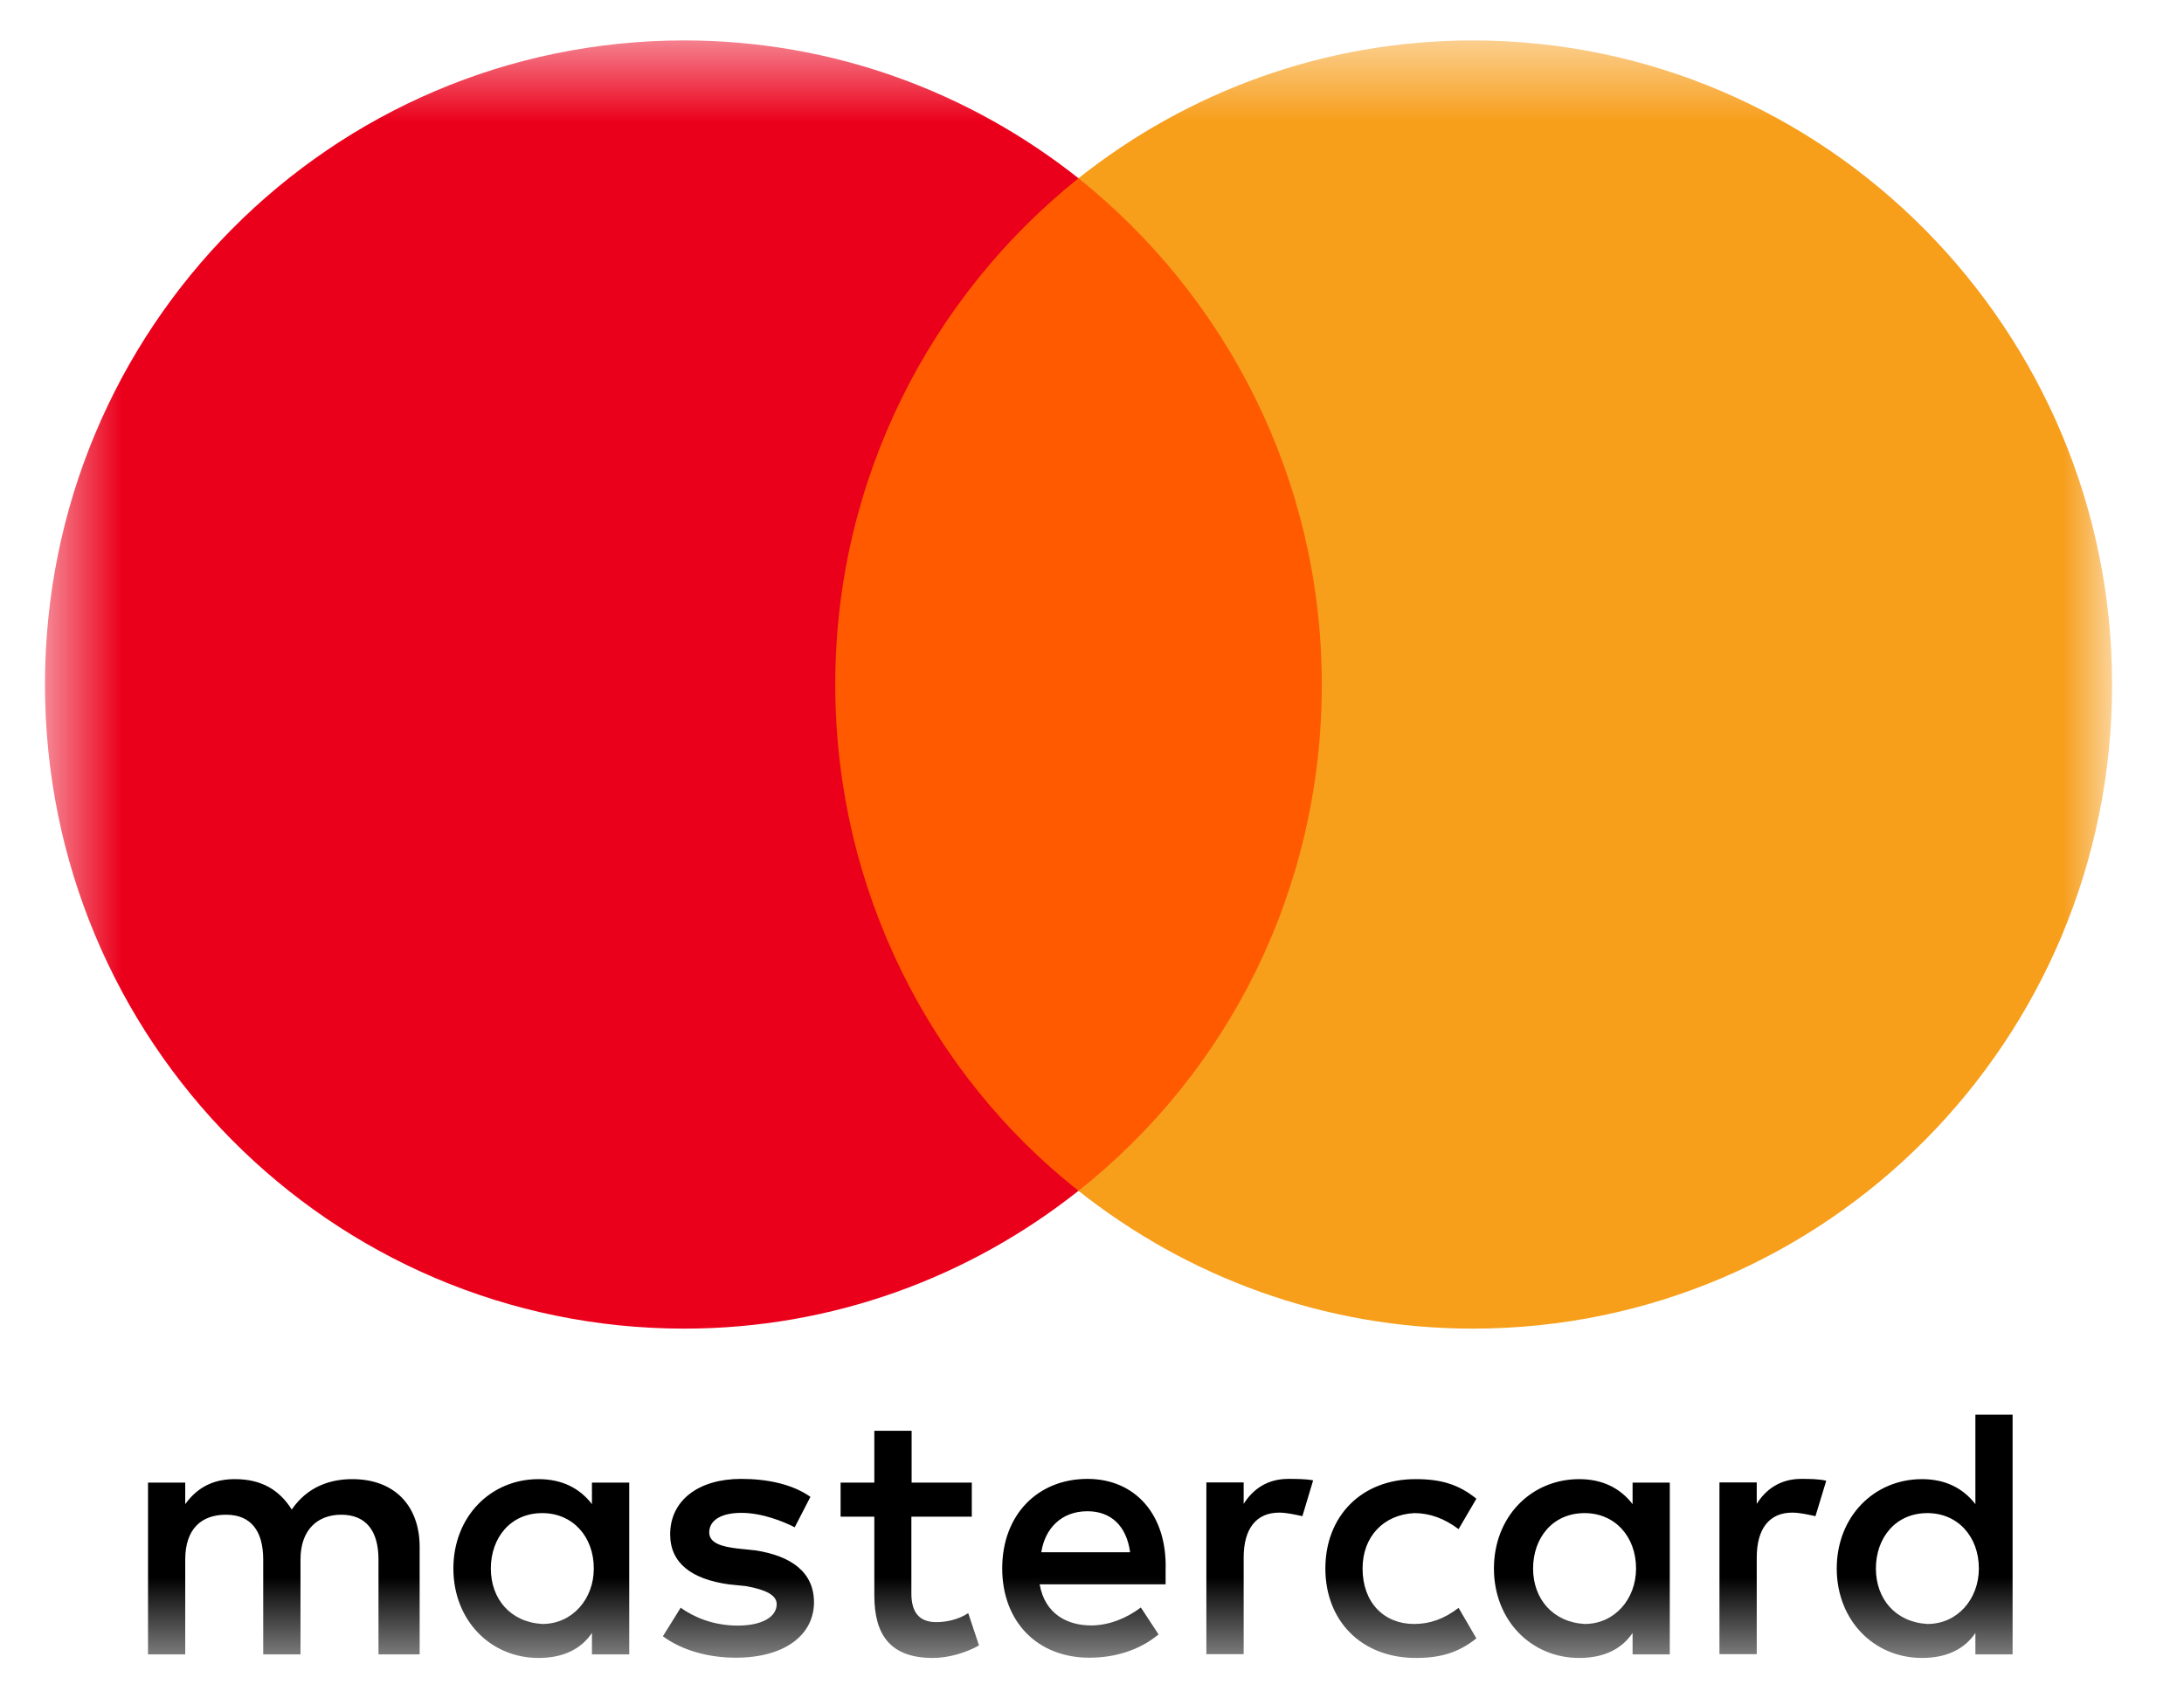 <svg width="27" height="21" viewBox="0 0 27 21" fill="none" xmlns="http://www.w3.org/2000/svg">
<mask id="mask0_1_29" style="mask-type:luminance" maskUnits="userSpaceOnUse" x="0" y="0" width="27" height="21">
<path d="M26.112 0.5H0.556V20.5H26.112V0.5Z" fill="white"/>
</mask>
<g mask="url(#mask0_1_29)">
<path d="M5.188 20.456V19.129C5.188 18.621 4.881 18.289 4.354 18.289C4.091 18.289 3.804 18.376 3.607 18.665C3.454 18.423 3.234 18.289 2.904 18.289C2.684 18.289 2.464 18.356 2.29 18.598V18.332H1.83V20.456H2.29V19.283C2.29 18.907 2.487 18.729 2.794 18.729C3.101 18.729 3.254 18.928 3.254 19.283V20.456H3.715V19.283C3.715 18.907 3.934 18.729 4.218 18.729C4.525 18.729 4.679 18.928 4.679 19.283V20.456H5.188ZM12.017 18.332H11.27V17.691H10.809V18.332H10.392V18.753H10.809V19.727C10.809 20.214 11.006 20.5 11.533 20.5C11.73 20.5 11.95 20.433 12.103 20.345L11.97 19.946C11.837 20.033 11.684 20.057 11.574 20.057C11.354 20.057 11.267 19.923 11.267 19.703V18.753H12.014V18.332H12.017ZM15.925 18.286C15.661 18.286 15.485 18.42 15.375 18.595V18.33H14.914V20.453H15.375V19.258C15.375 18.905 15.528 18.703 15.815 18.703C15.902 18.703 16.011 18.727 16.101 18.747L16.234 18.304C16.142 18.286 16.011 18.286 15.925 18.286ZM10.019 18.508C9.799 18.353 9.492 18.286 9.162 18.286C8.635 18.286 8.285 18.552 8.285 18.972C8.285 19.325 8.548 19.526 9.009 19.59L9.229 19.613C9.469 19.657 9.602 19.724 9.602 19.835C9.602 19.99 9.426 20.1 9.119 20.1C8.812 20.1 8.569 19.99 8.415 19.879L8.195 20.232C8.436 20.41 8.766 20.497 9.096 20.497C9.71 20.497 10.063 20.209 10.063 19.812C10.063 19.436 9.776 19.237 9.339 19.17L9.119 19.147C8.922 19.124 8.768 19.08 8.768 18.948C8.768 18.794 8.922 18.706 9.165 18.706C9.428 18.706 9.692 18.817 9.825 18.884L10.019 18.508ZM22.267 18.286C22.004 18.286 21.827 18.42 21.718 18.595V18.33H21.257V20.453H21.718V19.258C21.718 18.905 21.871 18.703 22.157 18.703C22.244 18.703 22.354 18.727 22.444 18.747L22.577 18.309C22.487 18.286 22.357 18.286 22.267 18.286ZM16.385 19.394C16.385 20.036 16.825 20.5 17.505 20.5C17.812 20.5 18.032 20.433 18.252 20.258L18.032 19.881C17.856 20.015 17.682 20.08 17.482 20.08C17.109 20.08 16.845 19.814 16.845 19.394C16.845 18.995 17.109 18.729 17.482 18.709C17.679 18.709 17.856 18.776 18.032 18.907L18.252 18.531C18.032 18.353 17.812 18.289 17.505 18.289C16.825 18.286 16.385 18.753 16.385 19.394ZM20.643 19.394V18.332H20.183V18.598C20.029 18.399 19.81 18.289 19.523 18.289C18.93 18.289 18.469 18.753 18.469 19.394C18.469 20.036 18.93 20.5 19.523 20.5C19.83 20.5 20.05 20.389 20.183 20.191V20.456H20.643V19.394ZM18.953 19.394C18.953 19.018 19.193 18.709 19.59 18.709C19.963 18.709 20.226 18.997 20.226 19.394C20.226 19.77 19.963 20.08 19.59 20.08C19.196 20.057 18.953 19.768 18.953 19.394ZM13.444 18.286C12.83 18.286 12.39 18.729 12.39 19.392C12.39 20.057 12.83 20.497 13.467 20.497C13.774 20.497 14.081 20.41 14.323 20.209L14.104 19.876C13.927 20.01 13.707 20.098 13.49 20.098C13.203 20.098 12.919 19.964 12.853 19.59H14.41C14.41 19.523 14.41 19.479 14.41 19.412C14.431 18.729 14.034 18.286 13.444 18.286ZM13.444 18.686C13.73 18.686 13.927 18.863 13.971 19.193H12.873C12.917 18.907 13.114 18.686 13.444 18.686ZM24.881 19.394V17.492H24.421V18.598C24.267 18.399 24.047 18.289 23.761 18.289C23.168 18.289 22.707 18.753 22.707 19.394C22.707 20.036 23.168 20.5 23.761 20.5C24.068 20.5 24.288 20.389 24.421 20.191V20.456H24.881V19.394ZM23.191 19.394C23.191 19.018 23.431 18.709 23.828 18.709C24.201 18.709 24.464 18.997 24.464 19.394C24.464 19.77 24.201 20.08 23.828 20.08C23.431 20.057 23.191 19.768 23.191 19.394ZM7.779 19.394V18.332H7.318V18.598C7.165 18.399 6.945 18.289 6.658 18.289C6.065 18.289 5.605 18.753 5.605 19.394C5.605 20.036 6.065 20.5 6.658 20.5C6.965 20.5 7.185 20.389 7.318 20.191V20.456H7.779V19.394ZM6.068 19.394C6.068 19.018 6.308 18.709 6.704 18.709C7.078 18.709 7.341 18.997 7.341 19.394C7.341 19.77 7.078 20.08 6.704 20.08C6.308 20.057 6.068 19.768 6.068 19.394Z" fill="black"/>
<path d="M16.781 2.203H9.865V14.724H16.781V2.203Z" fill="#FF5A00"/>
<path d="M10.326 8.464C10.326 5.92 11.512 3.662 13.333 2.204C11.993 1.142 10.303 0.5 8.459 0.5C4.09 0.5 0.556 4.062 0.556 8.464C0.556 12.866 4.09 16.428 8.459 16.428C10.303 16.428 11.993 15.786 13.333 14.724C11.51 13.286 10.326 11.008 10.326 8.464Z" fill="#EB001B"/>
<path d="M26.111 8.464C26.111 12.866 22.577 16.428 18.208 16.428C16.364 16.428 14.674 15.786 13.333 14.724C15.178 13.263 16.341 11.008 16.341 8.464C16.341 5.92 15.155 3.662 13.333 2.204C14.671 1.142 16.362 0.5 18.206 0.5C22.577 0.5 26.111 4.085 26.111 8.464Z" fill="#F79E1B"/>
</g>
</svg>
